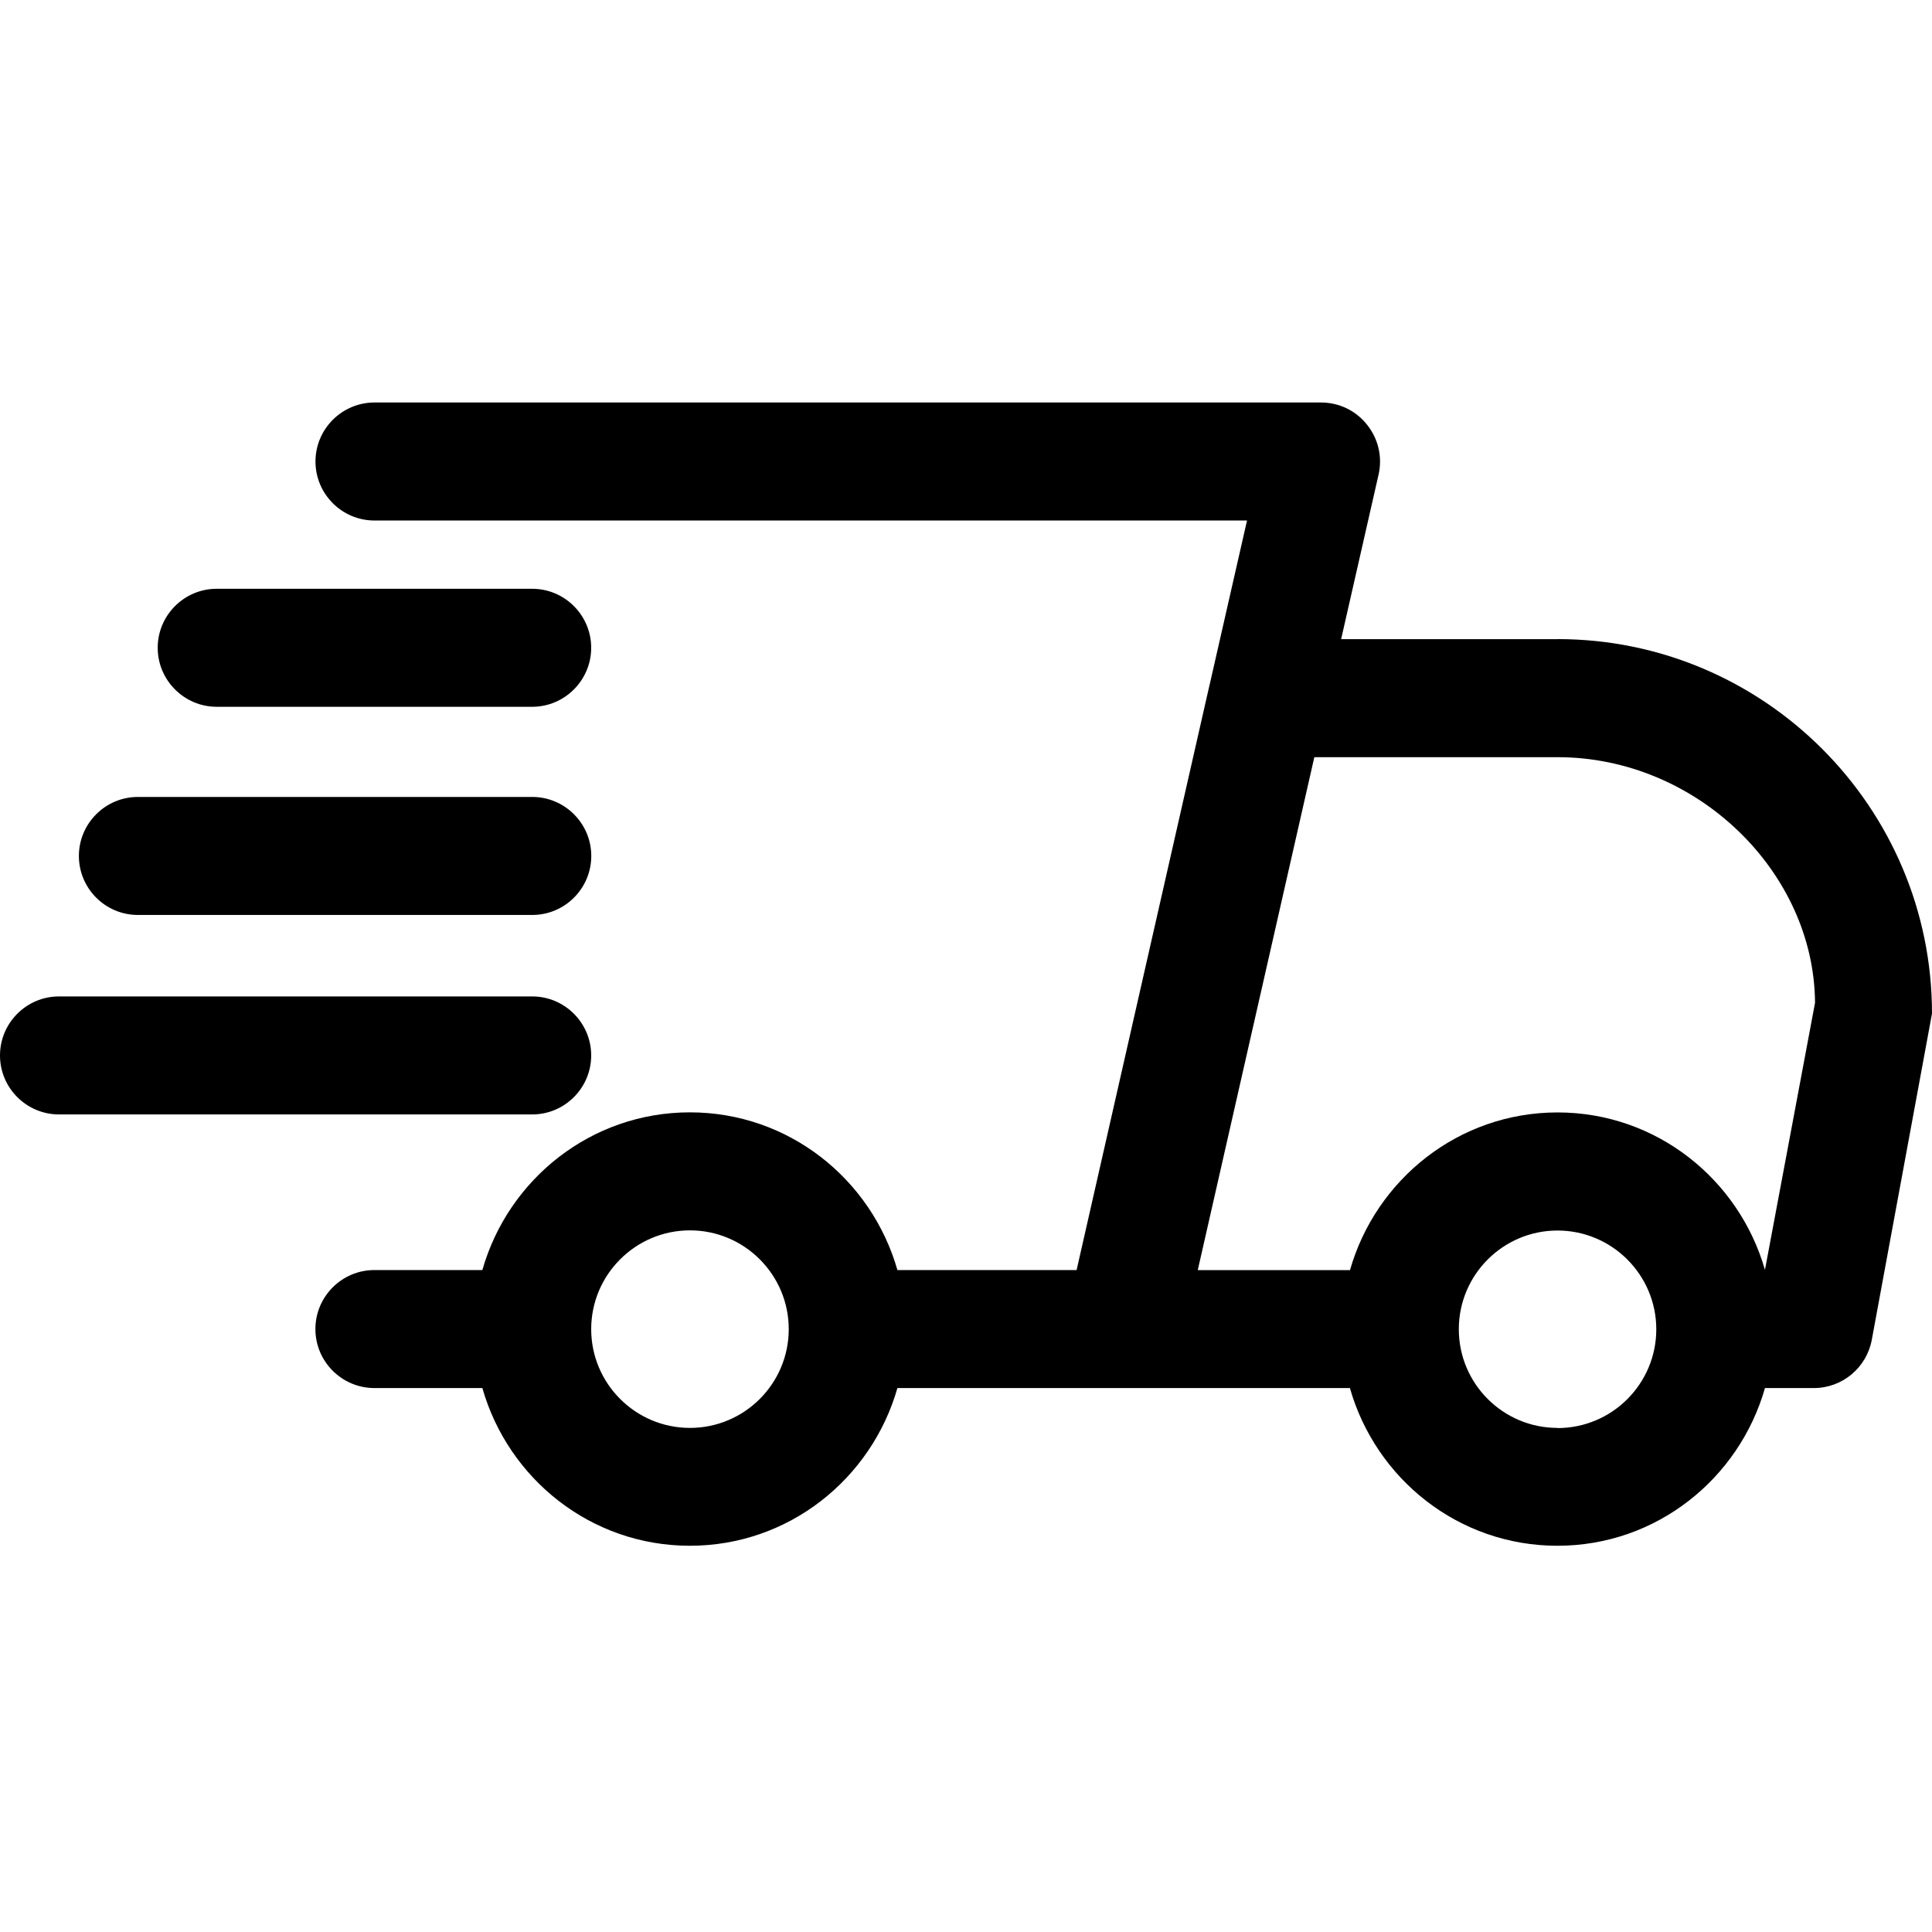 <svg width="24" height="24" viewBox="0 0 24 24" fill="none" xmlns="http://www.w3.org/2000/svg">
<path d="M19.349 7.94H16.66L17.125 5.896C17.175 5.677 17.122 5.451 16.982 5.276C16.843 5.1 16.634 5 16.409 5H4.652C4.248 5 3.919 5.329 3.919 5.733C3.919 6.137 4.248 6.466 4.652 6.466H15.491L15.026 8.508L15.025 8.51L13.374 15.777H11.148C10.826 14.649 9.799 13.818 8.57 13.818C7.341 13.818 6.313 14.65 5.992 15.777H4.651C4.247 15.777 3.918 16.106 3.918 16.51C3.918 16.914 4.247 17.243 4.651 17.243H5.992C6.314 18.371 7.341 19.202 8.57 19.202C9.799 19.202 10.826 18.37 11.148 17.243H13.959H16.769C17.091 18.371 18.118 19.202 19.347 19.202C20.576 19.202 21.603 18.37 21.925 17.243H22.532C22.884 17.243 23.187 16.992 23.252 16.644L24 12.591C24 10.026 21.913 7.939 19.348 7.939L19.349 7.94ZM8.571 17.738C7.894 17.738 7.344 17.188 7.344 16.511C7.344 15.835 7.894 15.284 8.571 15.284C9.248 15.284 9.798 15.835 9.798 16.511C9.798 17.188 9.248 17.738 8.571 17.738ZM19.348 17.738C18.672 17.738 18.123 17.19 18.122 16.514V16.512V16.51C18.123 15.835 18.672 15.286 19.348 15.286C20.024 15.286 20.575 15.836 20.575 16.513C20.575 17.19 20.025 17.74 19.348 17.74V17.738ZM21.925 15.775C21.602 14.649 20.576 13.819 19.348 13.819C18.12 13.819 17.091 14.652 16.77 15.778H14.879L16.327 9.406H19.349C21.073 9.406 22.536 10.825 22.547 12.457L21.925 15.774V15.775Z" fill="black"/>
<path d="M2.692 8.78H6.611C7.015 8.78 7.344 8.45 7.344 8.047C7.344 7.643 7.015 7.314 6.611 7.314H2.692C2.288 7.314 1.959 7.643 1.959 8.047C1.959 8.45 2.288 8.78 2.692 8.78Z" fill="black"/>
<path d="M1.713 11.366H6.612C7.016 11.366 7.345 11.037 7.345 10.633C7.345 10.229 7.016 9.9 6.612 9.9H1.713C1.309 9.9 0.98 10.229 0.98 10.633C0.98 11.037 1.309 11.366 1.713 11.366Z" fill="black"/>
<path d="M7.344 13.111C7.344 12.707 7.015 12.378 6.611 12.378H0.733C0.329 12.378 0 12.707 0 13.111C0 13.515 0.329 13.844 0.733 13.844H6.611C7.015 13.844 7.344 13.515 7.344 13.111Z" fill="black"/>
</svg>
